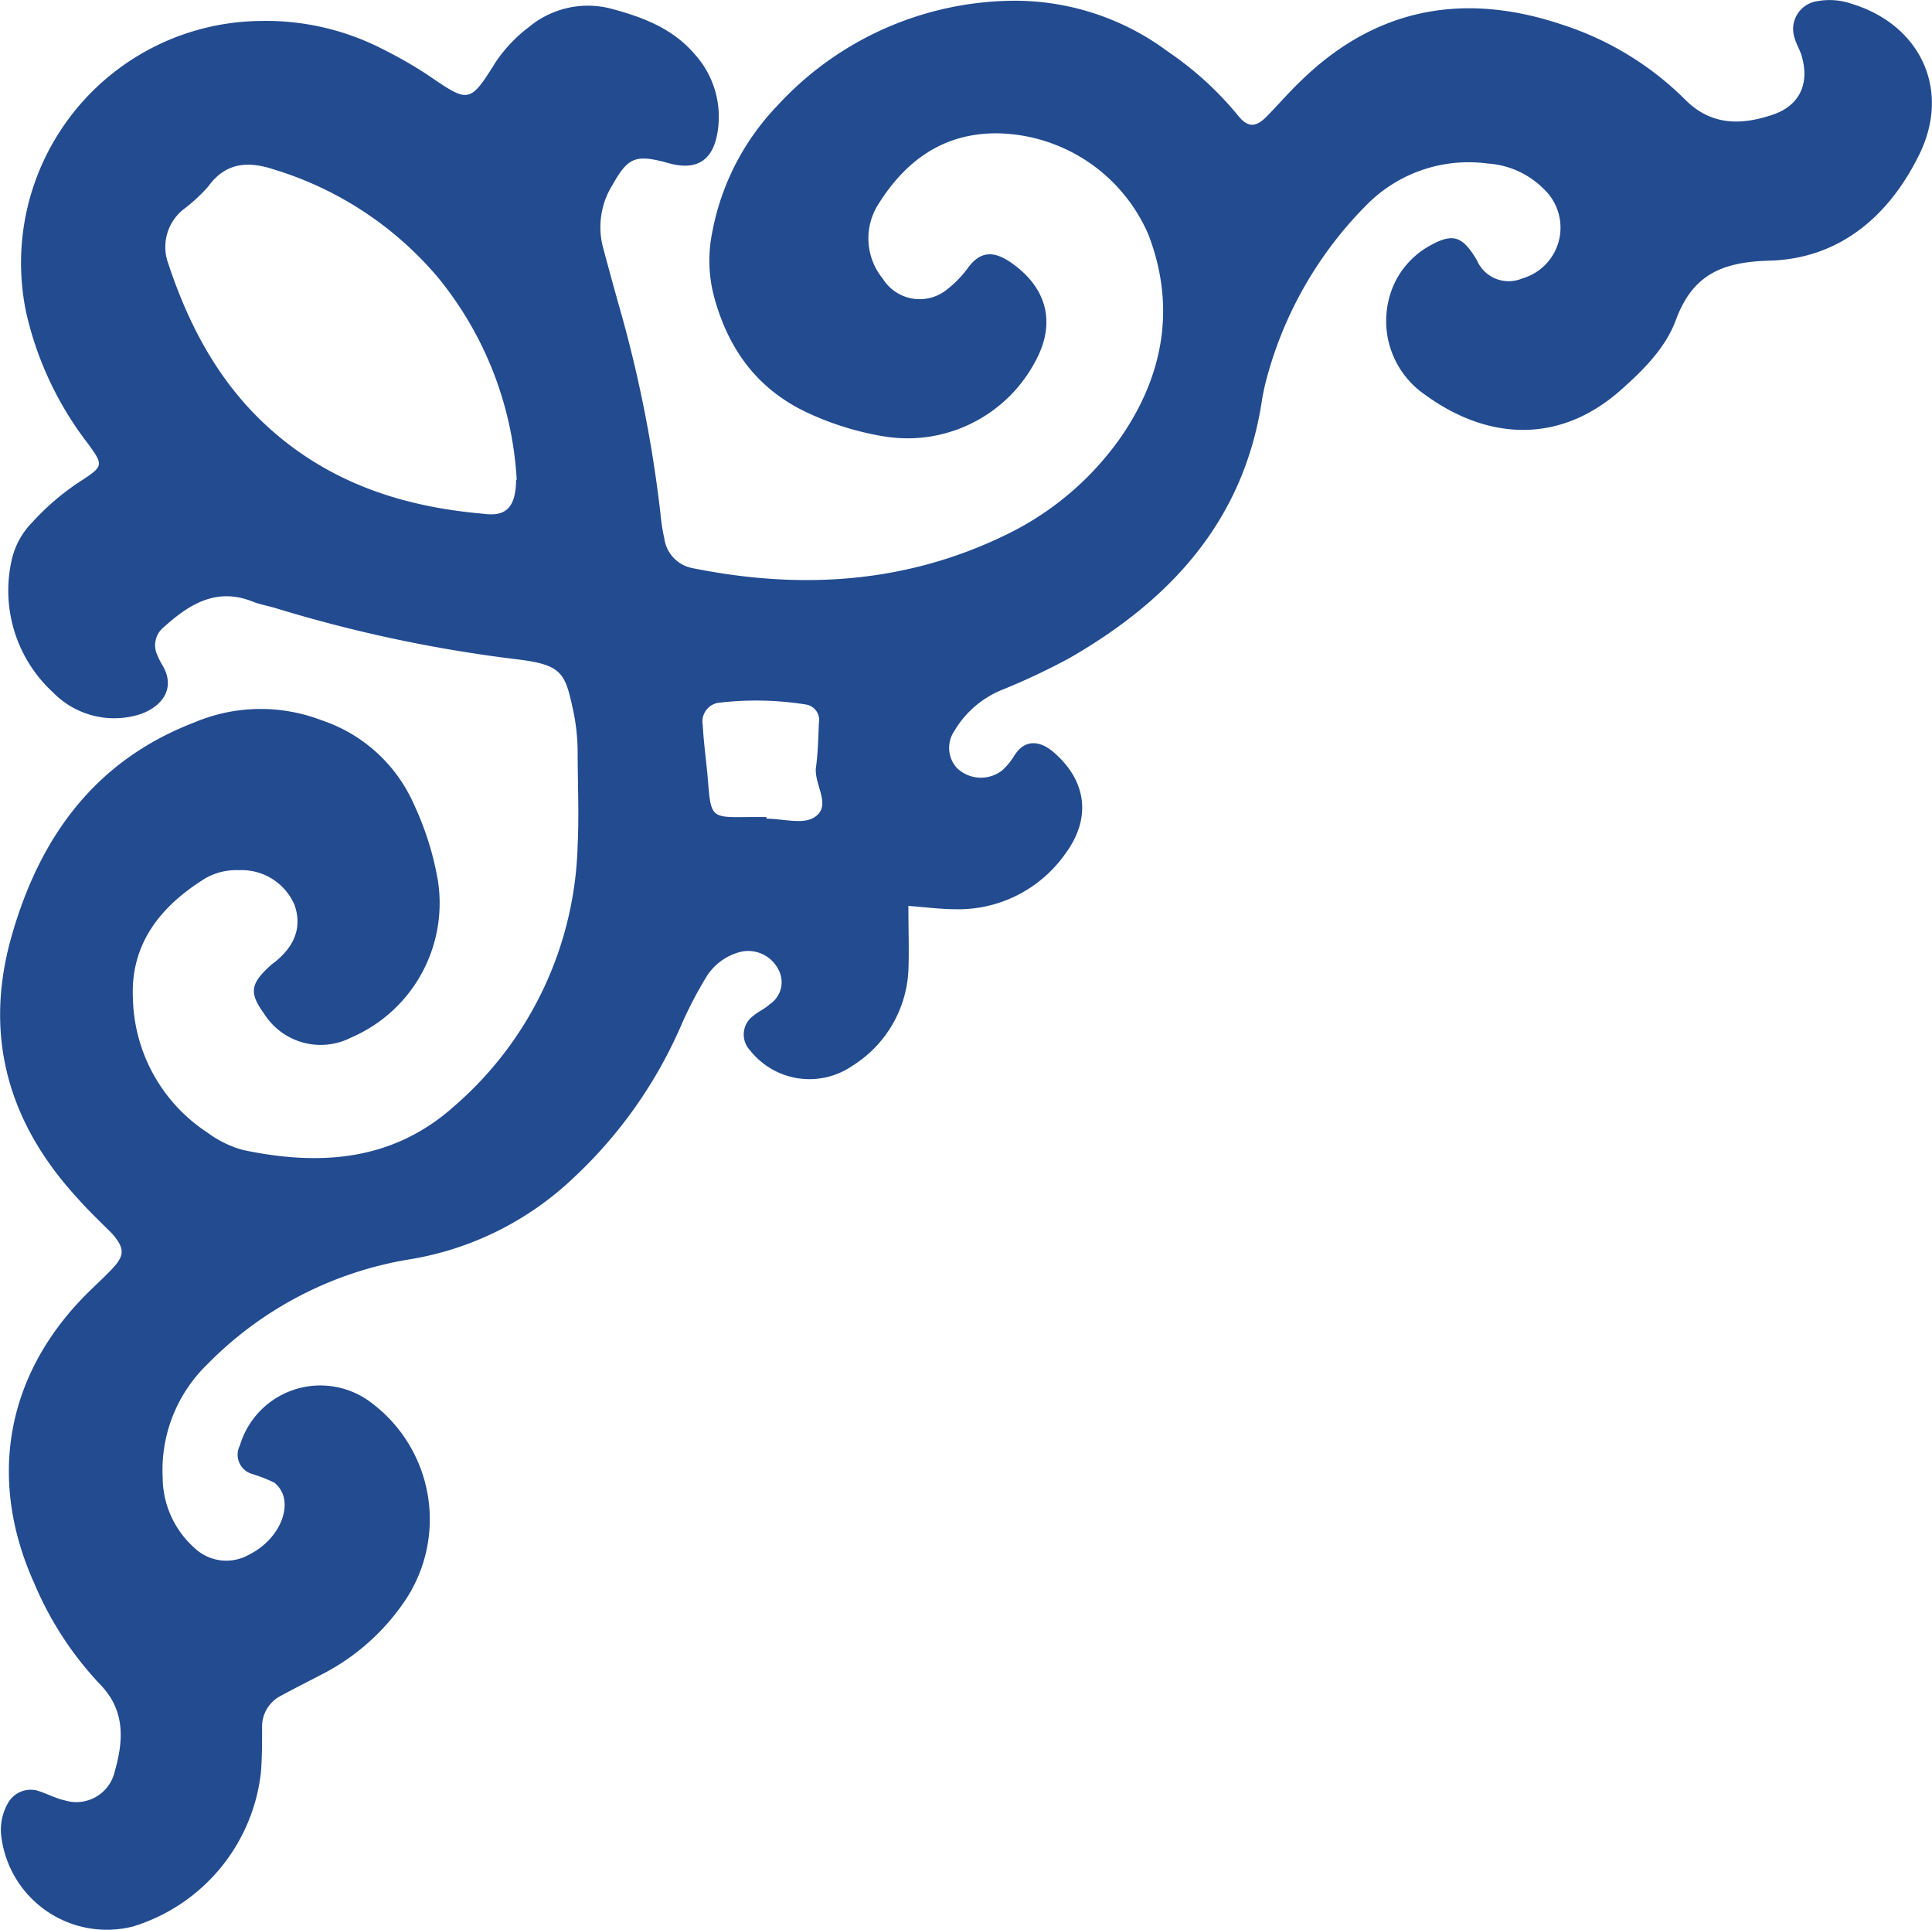 <svg xmlns="http://www.w3.org/2000/svg" viewBox="0 0 167.7 167.51"><defs><style>.cls-1{fill:#224b90;}</style></defs><title>资源 2</title><g id="图层_2" data-name="图层 2"><g id="图层_1-2" data-name="图层 1"><path class="cls-1" d="M78.85,78.62c0,2.19.07,3.9,0,5.61A10.34,10.34,0,0,1,74,92.49a6.57,6.57,0,0,1-8.9-1.34,2,2,0,0,1,.3-3c.44-.37,1-.6,1.42-1a2.29,2.29,0,0,0,.75-3,2.94,2.94,0,0,0-3.25-1.55,4.9,4.9,0,0,0-3.05,2.25A35.44,35.44,0,0,0,59.12,89a39.59,39.59,0,0,1-9.4,13.28,26.94,26.94,0,0,1-14.07,7,31.8,31.8,0,0,0-17.71,9.18,12.76,12.76,0,0,0-3.82,9.75,8.23,8.23,0,0,0,2.75,6.12,4,4,0,0,0,4.79.57c2-1,3.31-3.08,3-4.81a2.34,2.34,0,0,0-.84-1.41,13.5,13.5,0,0,0-2-.78,1.74,1.74,0,0,1-1-2.45,7.29,7.29,0,0,1,11.53-3.62A12.63,12.63,0,0,1,35,139.14a19.26,19.26,0,0,1-6.73,6c-1.27.67-2.56,1.31-3.83,2a3,3,0,0,0-1.69,2.79c0,1.3,0,2.6-.1,3.88A15.83,15.83,0,0,1,11.52,167.2,9.23,9.23,0,0,1,.13,159.5a4.66,4.66,0,0,1,.51-2.92,2.27,2.27,0,0,1,2.52-1.2c.83.23,1.6.68,2.43.86a3.42,3.42,0,0,0,4.37-2.5c.77-2.71.94-5.33-1.33-7.62A29.27,29.27,0,0,1,3,137.47c-4.08-9-2.52-18,4.35-25,.8-.82,1.67-1.58,2.45-2.42,1.05-1.13,1-1.76-.08-3-1-1-2.06-2-3-3.07C.72,97.46-1.45,89.9,1,81.27S8.25,66,16.89,62.69a14.75,14.75,0,0,1,11-.19,13.38,13.38,0,0,1,8.05,7.33A26.06,26.06,0,0,1,38,76.36a12.7,12.7,0,0,1-7.53,13.69A5.8,5.8,0,0,1,22.94,88c-1.34-1.85-1.23-2.63.62-4.28.11-.1.23-.17.34-.26,1.59-1.3,2.37-2.91,1.66-4.94a5,5,0,0,0-4.81-3,5.42,5.42,0,0,0-2.9.69c-3.92,2.42-6.57,5.72-6.31,10.53A14.3,14.3,0,0,0,18,98.29a9.3,9.3,0,0,0,3.08,1.51c6.61,1.4,12.94,1,18.27-3.73A31,31,0,0,0,50.14,73.35c.13-2.73,0-5.46,0-8.19a17.92,17.92,0,0,0-.37-3.43c-.7-3.17-.86-4-4.65-4.48A121.51,121.51,0,0,1,24,52.8c-.69-.21-1.41-.33-2.07-.59-3.19-1.27-5.56.27-7.77,2.27a2,2,0,0,0-.51,2.36,7,7,0,0,0,.38.78c1.48,2.35-.34,4-2.26,4.48a7.42,7.42,0,0,1-7.16-2A12,12,0,0,1,1,48.67,6.77,6.77,0,0,1,2.83,45.3,21.4,21.4,0,0,1,7.1,41.69C9,40.44,9,40.36,7.55,38.39A29.15,29.15,0,0,1,2.28,27.16,21,21,0,0,1,22.53,1.82a22.2,22.2,0,0,1,10.8,2.5,37.12,37.12,0,0,1,3.73,2.14c3.59,2.44,3.67,2.61,5.92-1a12.63,12.63,0,0,1,2.94-3.12A8,8,0,0,1,53.22.8c2.68.73,5.19,1.7,7.06,3.88a8.1,8.1,0,0,1,2,6.81C61.87,14,60.4,14.83,58,14.15c-2.82-.78-3.48-.51-4.83,1.89a6.92,6.92,0,0,0-.84,5.39c.45,1.67.9,3.33,1.37,5a111.23,111.23,0,0,1,3.63,18.16,16.85,16.85,0,0,0,.33,2.13,3.05,3.05,0,0,0,2.52,2.6c9.43,1.89,18.6,1.31,27.33-3A25.88,25.88,0,0,0,97.25,38c3.72-5.35,4.85-11.34,2.44-17.62a14.53,14.53,0,0,0-13.21-8.81c-4.63,0-7.88,2.39-10.23,6.14a5.52,5.52,0,0,0,.38,6.48,3.77,3.77,0,0,0,5.66.86,9.19,9.19,0,0,0,1.77-1.86c1.14-1.52,2.36-1.34,3.74-.37,3.15,2.21,3.89,5.32,2,8.67a12.55,12.55,0,0,1-13.08,6.38A25.22,25.22,0,0,1,70.49,36c-4.58-2-7.22-5.52-8.5-10.22a12.23,12.23,0,0,1-.18-5.55,21.57,21.57,0,0,1,5.61-11A28.1,28.1,0,0,1,87.24.08a22.24,22.24,0,0,1,14.14,4.4A28.69,28.69,0,0,1,107.44,10c.87,1.1,1.56,1.07,2.51.11s1.94-2.12,3-3.12C119.5.61,127.19-.71,135.66,2.16a26.78,26.78,0,0,1,10.6,6.47c2.26,2.29,4.87,2.24,7.57,1.34,2.38-.78,3.26-2.7,2.56-5.11-.16-.55-.48-1.05-.63-1.6a2.44,2.44,0,0,1,2-3.16,5.87,5.87,0,0,1,3,.24c5.93,1.83,8.57,7.42,5.87,13-2.62,5.39-6.93,9.1-13,9.28-4.12.11-6.7,1.18-8.17,5.17-.89,2.41-2.81,4.32-4.76,6.05-5.44,4.83-11.72,4.28-17,.42A7.76,7.76,0,0,1,121,24.68a7.3,7.3,0,0,1,3.19-3.4c1.94-1.06,2.76-.79,4,1.29a3,3,0,0,0,3.93,1.6,4.59,4.59,0,0,0,2-7.65,7.57,7.57,0,0,0-5-2.33,12.44,12.44,0,0,0-10.61,3.71,33.67,33.67,0,0,0-8.63,15.2c-.14.56-.26,1.13-.35,1.69-1.58,10.4-7.92,17.27-16.66,22.3A56.68,56.68,0,0,1,87,59.86a8.56,8.56,0,0,0-4.17,3.59,2.6,2.6,0,0,0,.22,3.19,3,3,0,0,0,3.94.22,6,6,0,0,0,1.08-1.32c1-1.56,2.38-1.1,3.31-.32,2.93,2.47,3.38,5.72,1.15,8.79a11.36,11.36,0,0,1-9.6,4.9C81.69,78.91,80.41,78.74,78.85,78.62Zm-34-37A30.42,30.42,0,0,0,38,24.06a30.1,30.1,0,0,0-14.18-9.34c-2.22-.74-4.21-.67-5.75,1.47a14.6,14.6,0,0,1-2.17,2,4.17,4.17,0,0,0-1.3,4.67c1.88,5.67,4.63,10.76,9.26,14.73,5.24,4.5,11.43,6.43,18.14,7C43.94,44.86,44.77,44,44.8,41.65ZM66.53,70.91v.14c1.41,0,3.16.53,4.16-.12,1.57-1-.07-2.86.14-4.35.17-1.27.2-2.56.25-3.84A1.36,1.36,0,0,0,70,61.15,27.38,27.38,0,0,0,62.31,61,1.65,1.65,0,0,0,61,62.93c.08,1.56.31,3.12.44,4.68.27,3.34.26,3.34,3.43,3.3Z"/></g></g></svg>